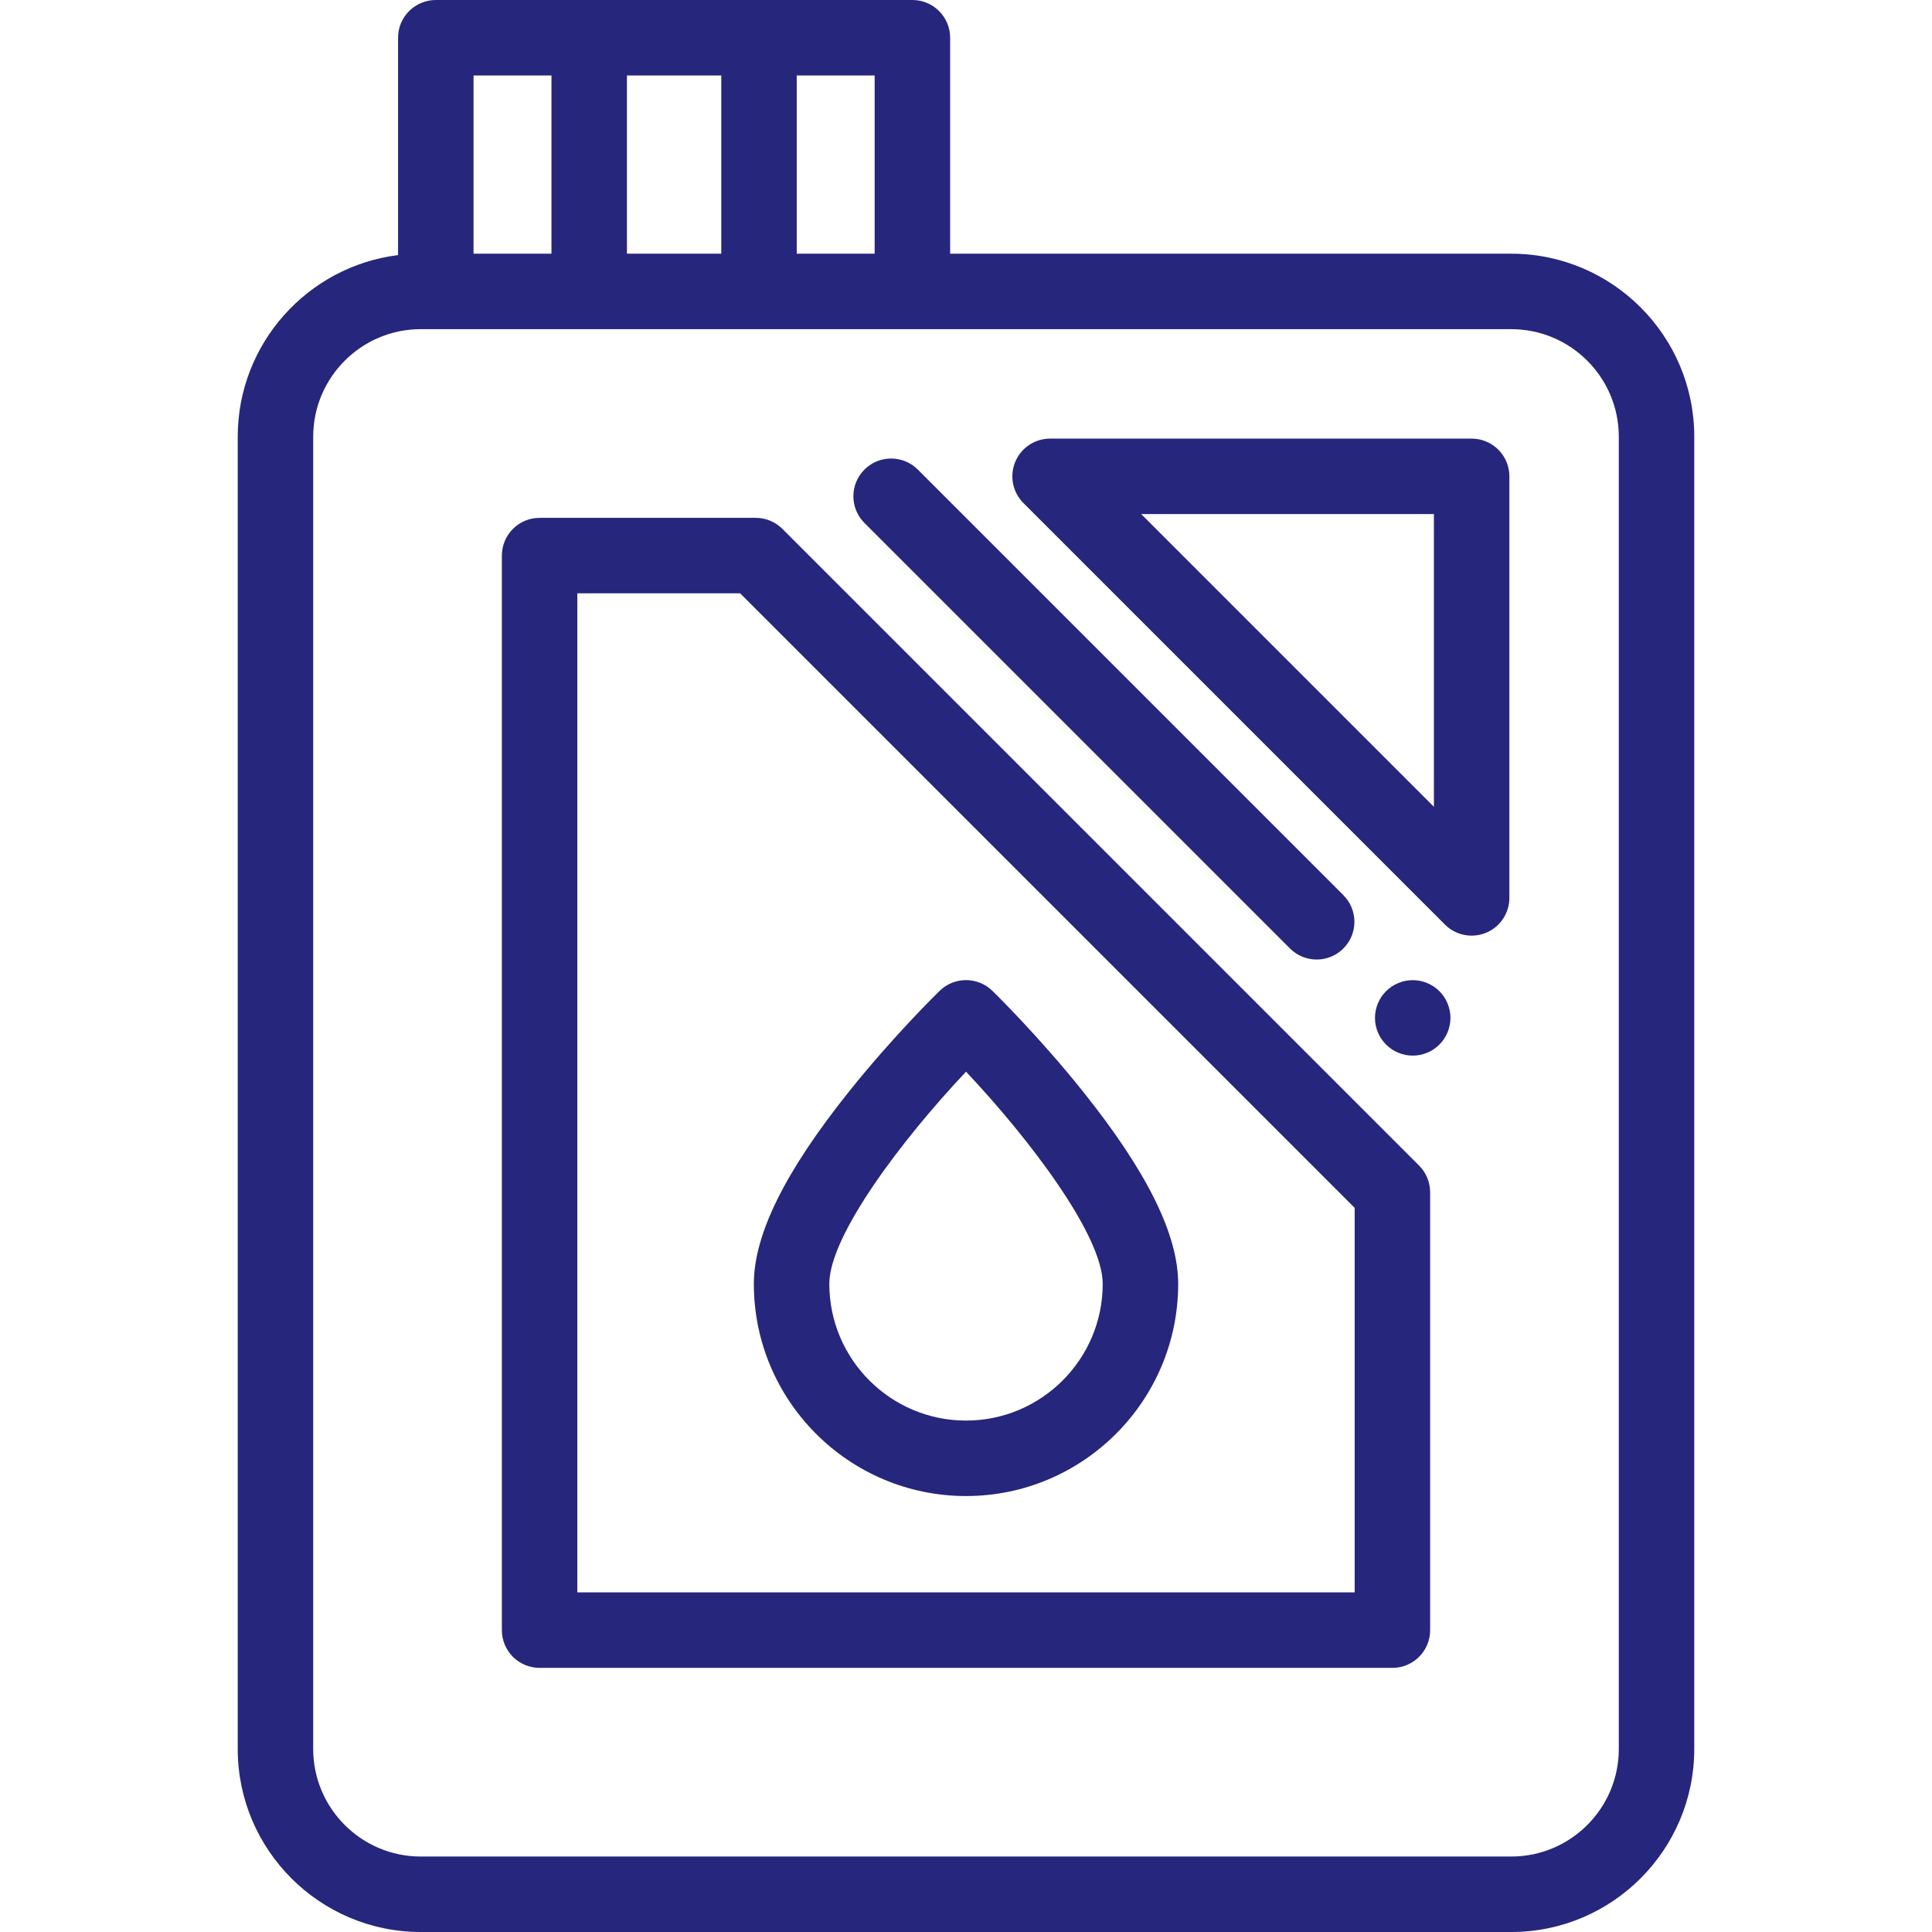 <svg width="80" height="80" viewBox="0 0 80 80" fill="none" xmlns="http://www.w3.org/2000/svg">
<path d="M58.761 48.263L32.399 21.901C32.106 21.608 31.708 21.443 31.294 21.443H22.344C21.481 21.443 20.781 22.143 20.781 23.006V67.501C20.781 68.364 21.481 69.063 22.344 69.063H57.656C58.519 69.063 59.219 68.364 59.219 67.501V49.368C59.219 48.954 59.054 48.556 58.761 48.263ZM56.094 65.938H23.906V24.568H30.647L56.094 50.015V65.938Z" fill="#26267D"/>
<path d="M60.029 41.843C60.009 41.743 59.979 41.645 59.94 41.551C59.901 41.456 59.853 41.365 59.797 41.281C59.74 41.194 59.675 41.115 59.603 41.043C59.531 40.971 59.451 40.906 59.365 40.849C59.281 40.793 59.19 40.745 59.095 40.706C59.001 40.666 58.903 40.635 58.803 40.616C58.601 40.576 58.393 40.576 58.192 40.616C58.093 40.635 57.995 40.666 57.9 40.706C57.806 40.745 57.715 40.793 57.631 40.849C57.545 40.906 57.465 40.971 57.393 41.043C57.322 41.115 57.256 41.194 57.198 41.281C57.142 41.365 57.093 41.456 57.054 41.551C57.015 41.645 56.986 41.743 56.965 41.843C56.945 41.943 56.935 42.046 56.935 42.148C56.935 42.249 56.945 42.352 56.965 42.452C56.986 42.552 57.015 42.651 57.054 42.745C57.093 42.84 57.142 42.931 57.198 43.015C57.256 43.101 57.322 43.18 57.393 43.252C57.465 43.324 57.545 43.39 57.631 43.448C57.715 43.504 57.806 43.551 57.9 43.591C57.995 43.63 58.093 43.66 58.192 43.681C58.293 43.701 58.397 43.71 58.498 43.71C58.6 43.71 58.703 43.701 58.803 43.681C58.903 43.66 59.001 43.63 59.095 43.591C59.19 43.551 59.281 43.504 59.365 43.448C59.451 43.39 59.531 43.324 59.603 43.252C59.675 43.181 59.74 43.101 59.797 43.015C59.853 42.931 59.901 42.84 59.94 42.745C59.979 42.651 60.009 42.552 60.029 42.452C60.05 42.352 60.06 42.249 60.06 42.148C60.06 42.046 60.05 41.943 60.029 41.843Z" fill="#26267D"/>
<path d="M55.625 37.065L38.004 19.444C37.394 18.834 36.405 18.834 35.794 19.444C35.184 20.054 35.184 21.044 35.794 21.654L53.416 39.275C53.721 39.58 54.121 39.732 54.52 39.732C54.92 39.732 55.32 39.58 55.625 39.275C56.236 38.664 56.236 37.675 55.625 37.065Z" fill="#26267D"/>
<path d="M44.832 45.182C42.986 42.877 41.167 41.101 41.09 41.026C40.483 40.437 39.517 40.437 38.911 41.026C38.834 41.101 37.014 42.877 35.169 45.182C32.508 48.505 31.215 51.115 31.215 53.162C31.215 58.007 35.156 61.948 40.001 61.948C44.845 61.948 48.786 58.007 48.786 53.162C48.786 51.115 47.492 48.505 44.832 45.182ZM40.001 58.823C36.879 58.823 34.34 56.283 34.34 53.162C34.34 51.156 37.366 47.169 40.001 44.376C42.635 47.169 45.661 51.156 45.661 53.162C45.661 56.283 43.122 58.823 40.001 58.823Z" fill="#26267D"/>
<path d="M62.578 10.505H39.343V1.562C39.343 0.7 38.643 0 37.781 0H18.046C17.183 0 16.483 0.7 16.483 1.562V10.563C12.746 11.027 9.844 14.222 9.844 18.083V72.422C9.844 76.6 13.243 80 17.422 80H62.578C66.757 80 70.156 76.6 70.156 72.422V18.083C70.156 13.905 66.757 10.505 62.578 10.505ZM32.991 3.125H36.218V10.505H32.991V3.125ZM25.96 3.125H29.866V10.505H25.96V3.125ZM19.608 3.125H22.835V10.505H19.608V3.125ZM67.031 72.422C67.031 74.877 65.034 76.875 62.578 76.875H17.422C14.966 76.875 12.969 74.877 12.969 72.422V18.083C12.969 15.628 14.966 13.63 17.422 13.63H62.578C65.034 13.63 67.031 15.628 67.031 18.083V72.422Z" fill="#26267D"/>
<path d="M60.937 18.162H43.481C42.85 18.162 42.28 18.543 42.038 19.127C41.796 19.71 41.93 20.383 42.377 20.829L59.832 38.285C60.131 38.584 60.531 38.743 60.938 38.743C61.139 38.743 61.342 38.704 61.535 38.624C62.119 38.382 62.5 37.812 62.5 37.18V19.725C62.5 18.862 61.8 18.162 60.937 18.162ZM59.375 33.408L47.254 21.287H59.375V33.408Z" fill="#26267D"/>
</svg>
